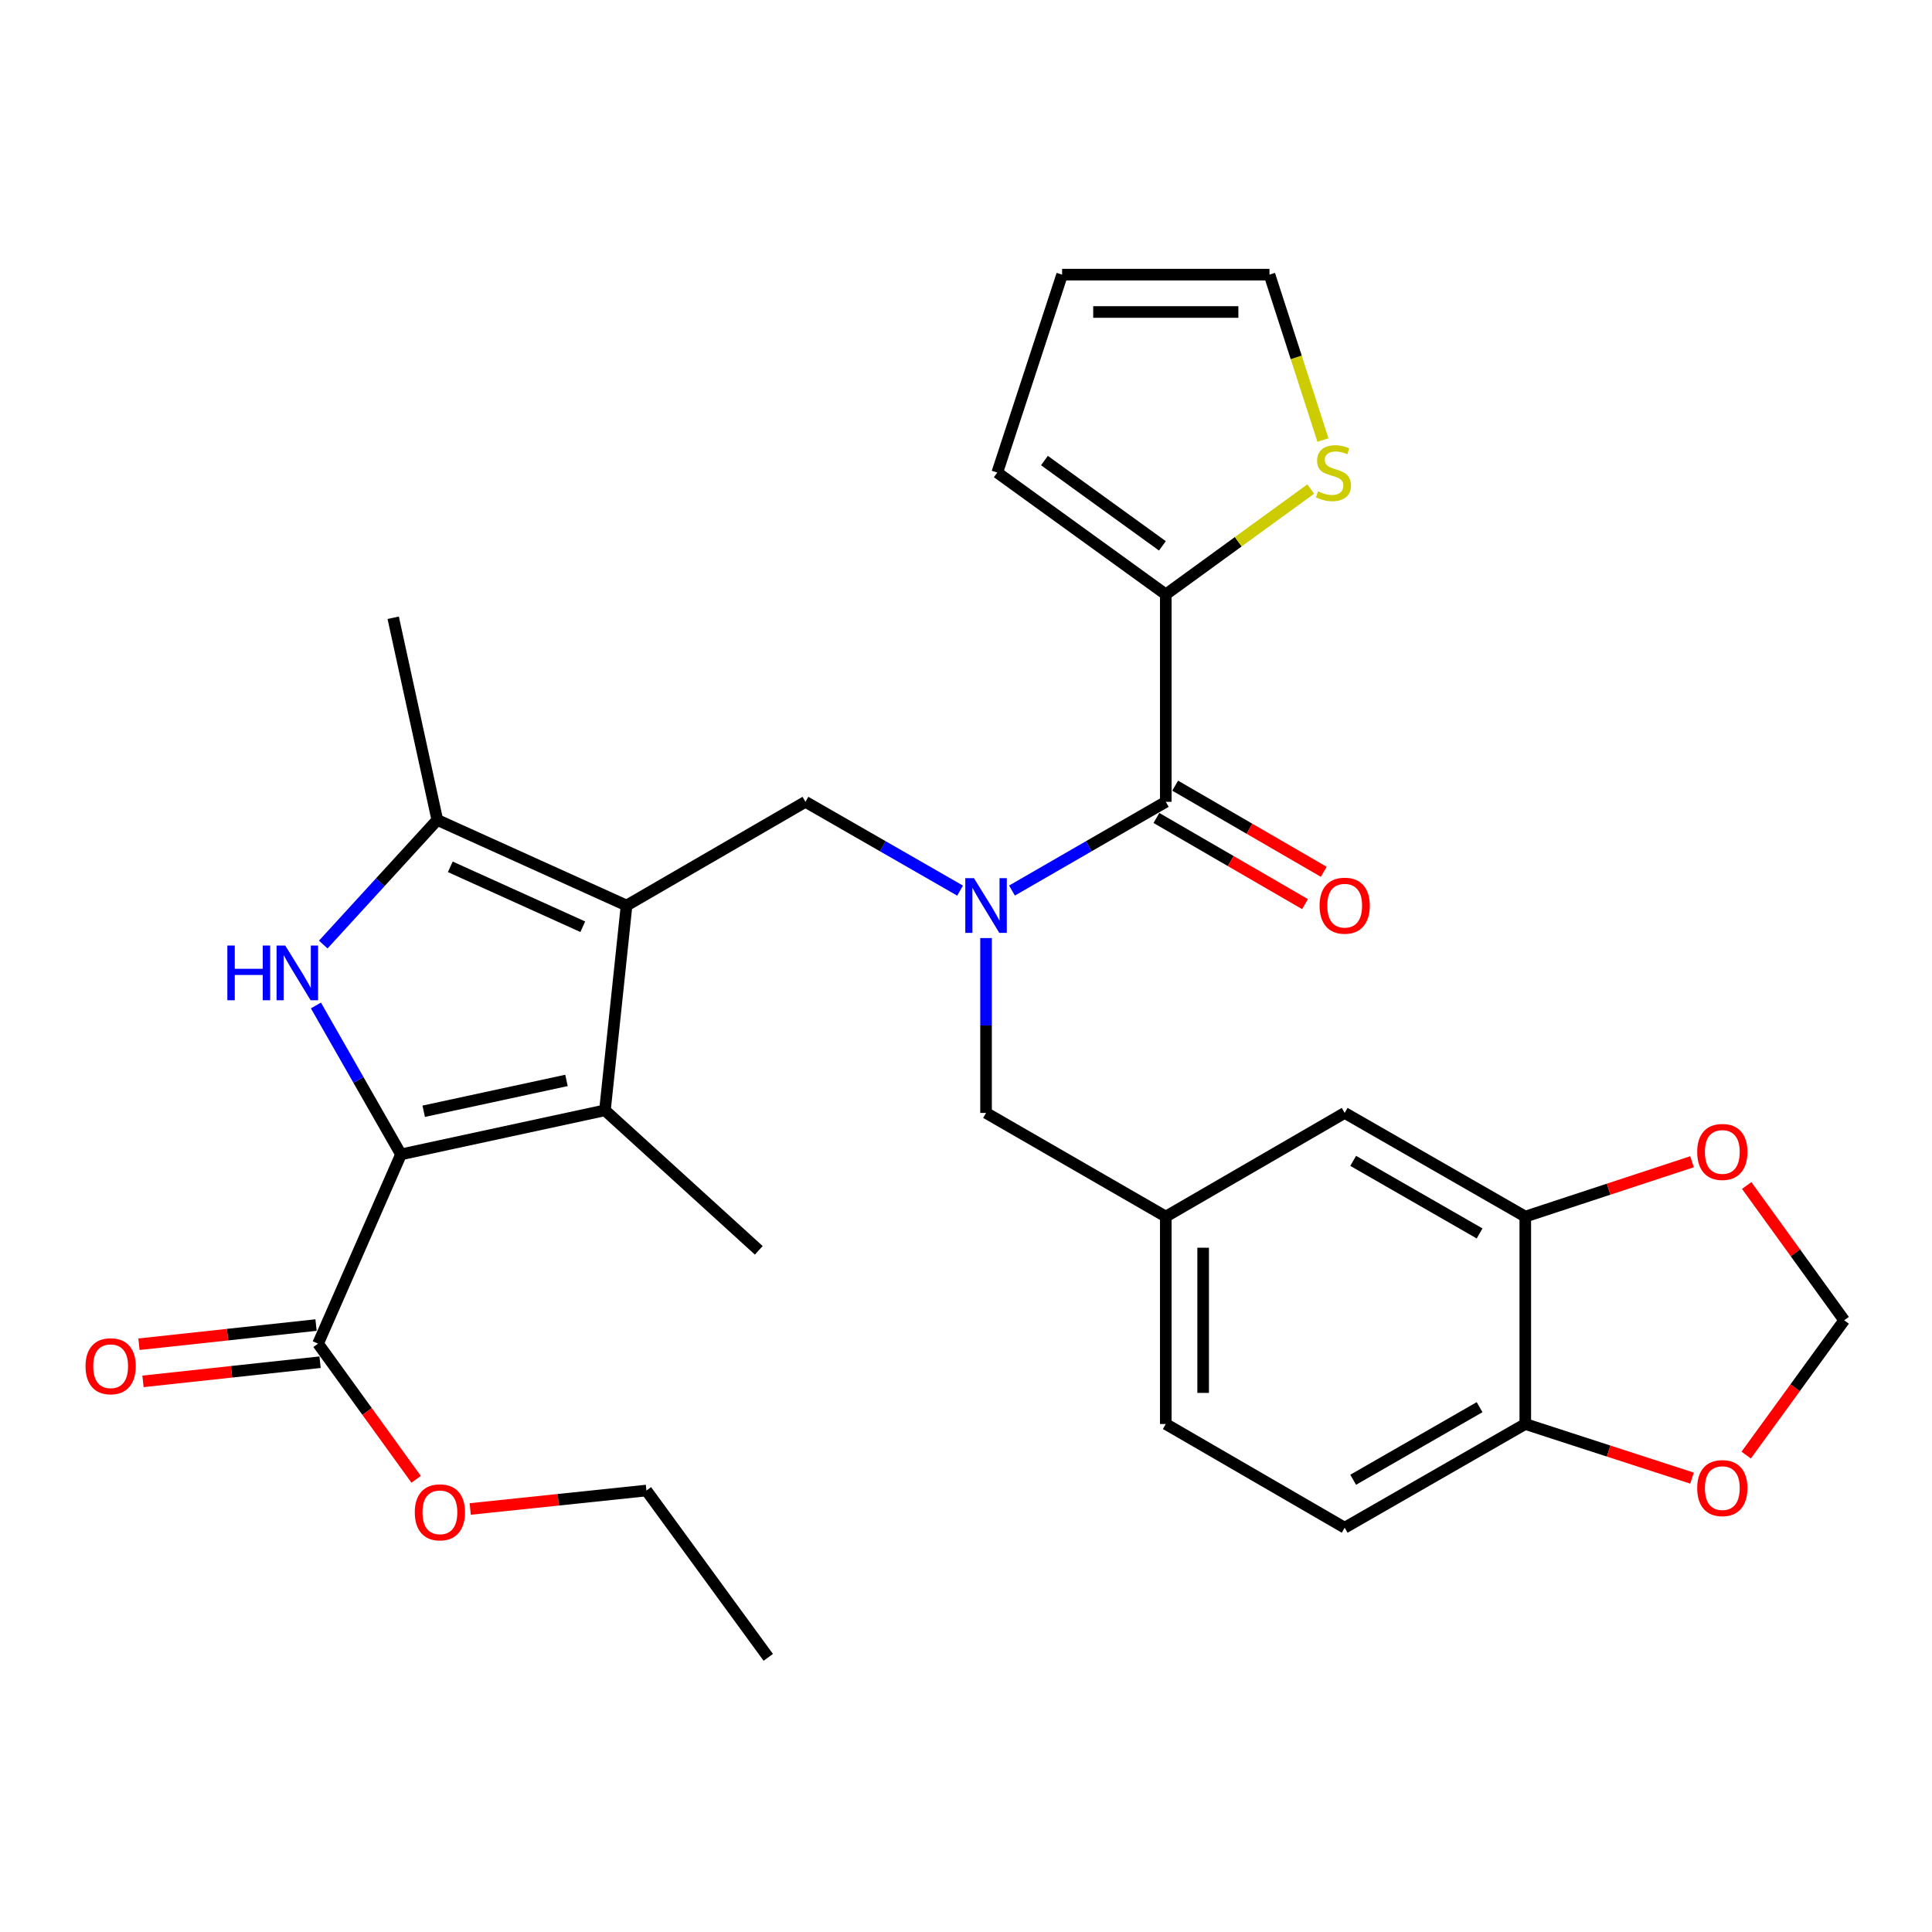 <?xml version='1.0' encoding='iso-8859-1'?>
<svg version='1.1' baseProfile='full'
              xmlns='http://www.w3.org/2000/svg'
                      xmlns:rdkit='http://www.rdkit.org/xml'
                      xmlns:xlink='http://www.w3.org/1999/xlink'
                  xml:space='preserve'
width='1000px' height='1000px' viewBox='0 0 1000 1000'>
<!-- END OF HEADER -->
<rect style='opacity:1.0;fill:#FFFFFF;stroke:none' width='1000' height='1000' x='0' y='0'> </rect>
<path class='bond-2' d='M 324.305,468.698 L 313.122,574.699' style='fill:none;fill-rule:evenodd;stroke:#000000;stroke-width:6px;stroke-linecap:butt;stroke-linejoin:miter;stroke-opacity:1' />
<path class='bond-3' d='M 324.305,468.698 L 226.349,424.409' style='fill:none;fill-rule:evenodd;stroke:#000000;stroke-width:6px;stroke-linecap:butt;stroke-linejoin:miter;stroke-opacity:1' />
<path class='bond-3' d='M 301.646,479.673 L 233.077,448.671' style='fill:none;fill-rule:evenodd;stroke:#000000;stroke-width:6px;stroke-linecap:butt;stroke-linejoin:miter;stroke-opacity:1' />
<path class='bond-6' d='M 324.305,468.698 L 416.9,415.02' style='fill:none;fill-rule:evenodd;stroke:#000000;stroke-width:6px;stroke-linecap:butt;stroke-linejoin:miter;stroke-opacity:1' />
<path class='bond-0' d='M 207.551,597.505 L 313.122,574.699' style='fill:none;fill-rule:evenodd;stroke:#000000;stroke-width:6px;stroke-linecap:butt;stroke-linejoin:miter;stroke-opacity:1' />
<path class='bond-0' d='M 219.304,575.184 L 293.204,559.221' style='fill:none;fill-rule:evenodd;stroke:#000000;stroke-width:6px;stroke-linecap:butt;stroke-linejoin:miter;stroke-opacity:1' />
<path class='bond-8' d='M 207.551,597.505 L 164.626,695.46' style='fill:none;fill-rule:evenodd;stroke:#000000;stroke-width:6px;stroke-linecap:butt;stroke-linejoin:miter;stroke-opacity:1' />
<path class='bond-30' d='M 207.551,597.505 L 185.539,558.968' style='fill:none;fill-rule:evenodd;stroke:#000000;stroke-width:6px;stroke-linecap:butt;stroke-linejoin:miter;stroke-opacity:1' />
<path class='bond-30' d='M 185.539,558.968 L 163.527,520.431' style='fill:none;fill-rule:evenodd;stroke:#0000FF;stroke-width:6px;stroke-linecap:butt;stroke-linejoin:miter;stroke-opacity:1' />
<path class='bond-1' d='M 167.317,488.902 L 196.833,456.655' style='fill:none;fill-rule:evenodd;stroke:#0000FF;stroke-width:6px;stroke-linecap:butt;stroke-linejoin:miter;stroke-opacity:1' />
<path class='bond-1' d='M 196.833,456.655 L 226.349,424.409' style='fill:none;fill-rule:evenodd;stroke:#000000;stroke-width:6px;stroke-linecap:butt;stroke-linejoin:miter;stroke-opacity:1' />
<path class='bond-25' d='M 313.122,574.699 L 392.742,647.165' style='fill:none;fill-rule:evenodd;stroke:#000000;stroke-width:6px;stroke-linecap:butt;stroke-linejoin:miter;stroke-opacity:1' />
<path class='bond-27' d='M 226.349,424.409 L 203.522,319.75' style='fill:none;fill-rule:evenodd;stroke:#000000;stroke-width:6px;stroke-linecap:butt;stroke-linejoin:miter;stroke-opacity:1' />
<path class='bond-4' d='M 496.942,460.983 L 456.921,438.002' style='fill:none;fill-rule:evenodd;stroke:#0000FF;stroke-width:6px;stroke-linecap:butt;stroke-linejoin:miter;stroke-opacity:1' />
<path class='bond-4' d='M 456.921,438.002 L 416.9,415.02' style='fill:none;fill-rule:evenodd;stroke:#000000;stroke-width:6px;stroke-linecap:butt;stroke-linejoin:miter;stroke-opacity:1' />
<path class='bond-5' d='M 523.802,460.952 L 563.607,437.986' style='fill:none;fill-rule:evenodd;stroke:#0000FF;stroke-width:6px;stroke-linecap:butt;stroke-linejoin:miter;stroke-opacity:1' />
<path class='bond-5' d='M 563.607,437.986 L 603.413,415.02' style='fill:none;fill-rule:evenodd;stroke:#000000;stroke-width:6px;stroke-linecap:butt;stroke-linejoin:miter;stroke-opacity:1' />
<path class='bond-11' d='M 510.377,485.542 L 510.377,530.792' style='fill:none;fill-rule:evenodd;stroke:#0000FF;stroke-width:6px;stroke-linecap:butt;stroke-linejoin:miter;stroke-opacity:1' />
<path class='bond-11' d='M 510.377,530.792 L 510.377,576.042' style='fill:none;fill-rule:evenodd;stroke:#000000;stroke-width:6px;stroke-linecap:butt;stroke-linejoin:miter;stroke-opacity:1' />
<path class='bond-7' d='M 603.413,415.02 L 603.413,307.665' style='fill:none;fill-rule:evenodd;stroke:#000000;stroke-width:6px;stroke-linecap:butt;stroke-linejoin:miter;stroke-opacity:1' />
<path class='bond-15' d='M 598.564,423.384 L 637.024,445.68' style='fill:none;fill-rule:evenodd;stroke:#000000;stroke-width:6px;stroke-linecap:butt;stroke-linejoin:miter;stroke-opacity:1' />
<path class='bond-15' d='M 637.024,445.68 L 675.484,467.975' style='fill:none;fill-rule:evenodd;stroke:#FF0000;stroke-width:6px;stroke-linecap:butt;stroke-linejoin:miter;stroke-opacity:1' />
<path class='bond-15' d='M 608.261,406.656 L 646.721,428.952' style='fill:none;fill-rule:evenodd;stroke:#000000;stroke-width:6px;stroke-linecap:butt;stroke-linejoin:miter;stroke-opacity:1' />
<path class='bond-15' d='M 646.721,428.952 L 685.181,451.247' style='fill:none;fill-rule:evenodd;stroke:#FF0000;stroke-width:6px;stroke-linecap:butt;stroke-linejoin:miter;stroke-opacity:1' />
<path class='bond-10' d='M 603.413,307.665 L 640.924,280.402' style='fill:none;fill-rule:evenodd;stroke:#000000;stroke-width:6px;stroke-linecap:butt;stroke-linejoin:miter;stroke-opacity:1' />
<path class='bond-10' d='M 640.924,280.402 L 678.435,253.138' style='fill:none;fill-rule:evenodd;stroke:#CCCC00;stroke-width:6px;stroke-linecap:butt;stroke-linejoin:miter;stroke-opacity:1' />
<path class='bond-18' d='M 603.413,307.665 L 516.188,244.589' style='fill:none;fill-rule:evenodd;stroke:#000000;stroke-width:6px;stroke-linecap:butt;stroke-linejoin:miter;stroke-opacity:1' />
<path class='bond-18' d='M 601.659,282.536 L 540.602,238.382' style='fill:none;fill-rule:evenodd;stroke:#000000;stroke-width:6px;stroke-linecap:butt;stroke-linejoin:miter;stroke-opacity:1' />
<path class='bond-21' d='M 163.585,685.849 L 117.757,690.81' style='fill:none;fill-rule:evenodd;stroke:#000000;stroke-width:6px;stroke-linecap:butt;stroke-linejoin:miter;stroke-opacity:1' />
<path class='bond-21' d='M 117.757,690.81 L 71.93,695.772' style='fill:none;fill-rule:evenodd;stroke:#FF0000;stroke-width:6px;stroke-linecap:butt;stroke-linejoin:miter;stroke-opacity:1' />
<path class='bond-21' d='M 165.666,705.072 L 119.839,710.034' style='fill:none;fill-rule:evenodd;stroke:#000000;stroke-width:6px;stroke-linecap:butt;stroke-linejoin:miter;stroke-opacity:1' />
<path class='bond-21' d='M 119.839,710.034 L 74.011,714.995' style='fill:none;fill-rule:evenodd;stroke:#FF0000;stroke-width:6px;stroke-linecap:butt;stroke-linejoin:miter;stroke-opacity:1' />
<path class='bond-24' d='M 164.626,695.46 L 190.01,730.573' style='fill:none;fill-rule:evenodd;stroke:#000000;stroke-width:6px;stroke-linecap:butt;stroke-linejoin:miter;stroke-opacity:1' />
<path class='bond-24' d='M 190.01,730.573 L 215.394,765.685' style='fill:none;fill-rule:evenodd;stroke:#FF0000;stroke-width:6px;stroke-linecap:butt;stroke-linejoin:miter;stroke-opacity:1' />
<path class='bond-9' d='M 789.485,629.709 L 696.008,576.042' style='fill:none;fill-rule:evenodd;stroke:#000000;stroke-width:6px;stroke-linecap:butt;stroke-linejoin:miter;stroke-opacity:1' />
<path class='bond-9' d='M 765.836,638.427 L 700.403,600.861' style='fill:none;fill-rule:evenodd;stroke:#000000;stroke-width:6px;stroke-linecap:butt;stroke-linejoin:miter;stroke-opacity:1' />
<path class='bond-13' d='M 789.485,629.709 L 832.635,615.515' style='fill:none;fill-rule:evenodd;stroke:#000000;stroke-width:6px;stroke-linecap:butt;stroke-linejoin:miter;stroke-opacity:1' />
<path class='bond-13' d='M 832.635,615.515 L 875.785,601.321' style='fill:none;fill-rule:evenodd;stroke:#FF0000;stroke-width:6px;stroke-linecap:butt;stroke-linejoin:miter;stroke-opacity:1' />
<path class='bond-32' d='M 789.485,629.709 L 789.485,737.064' style='fill:none;fill-rule:evenodd;stroke:#000000;stroke-width:6px;stroke-linecap:butt;stroke-linejoin:miter;stroke-opacity:1' />
<path class='bond-20' d='M 684.762,227.777 L 670.921,184.965' style='fill:none;fill-rule:evenodd;stroke:#CCCC00;stroke-width:6px;stroke-linecap:butt;stroke-linejoin:miter;stroke-opacity:1' />
<path class='bond-20' d='M 670.921,184.965 L 657.08,142.154' style='fill:none;fill-rule:evenodd;stroke:#000000;stroke-width:6px;stroke-linecap:butt;stroke-linejoin:miter;stroke-opacity:1' />
<path class='bond-19' d='M 510.377,576.042 L 603.413,629.709' style='fill:none;fill-rule:evenodd;stroke:#000000;stroke-width:6px;stroke-linecap:butt;stroke-linejoin:miter;stroke-opacity:1' />
<path class='bond-12' d='M 789.485,737.064 L 696.008,790.741' style='fill:none;fill-rule:evenodd;stroke:#000000;stroke-width:6px;stroke-linecap:butt;stroke-linejoin:miter;stroke-opacity:1' />
<path class='bond-12' d='M 765.835,728.348 L 700.401,765.922' style='fill:none;fill-rule:evenodd;stroke:#000000;stroke-width:6px;stroke-linecap:butt;stroke-linejoin:miter;stroke-opacity:1' />
<path class='bond-14' d='M 789.485,737.064 L 832.636,751.068' style='fill:none;fill-rule:evenodd;stroke:#000000;stroke-width:6px;stroke-linecap:butt;stroke-linejoin:miter;stroke-opacity:1' />
<path class='bond-14' d='M 832.636,751.068 L 875.788,765.071' style='fill:none;fill-rule:evenodd;stroke:#FF0000;stroke-width:6px;stroke-linecap:butt;stroke-linejoin:miter;stroke-opacity:1' />
<path class='bond-16' d='M 904.09,613.613 L 929.318,648.494' style='fill:none;fill-rule:evenodd;stroke:#FF0000;stroke-width:6px;stroke-linecap:butt;stroke-linejoin:miter;stroke-opacity:1' />
<path class='bond-16' d='M 929.318,648.494 L 954.545,683.376' style='fill:none;fill-rule:evenodd;stroke:#000000;stroke-width:6px;stroke-linecap:butt;stroke-linejoin:miter;stroke-opacity:1' />
<path class='bond-33' d='M 903.826,753.158 L 929.186,718.267' style='fill:none;fill-rule:evenodd;stroke:#FF0000;stroke-width:6px;stroke-linecap:butt;stroke-linejoin:miter;stroke-opacity:1' />
<path class='bond-33' d='M 929.186,718.267 L 954.545,683.376' style='fill:none;fill-rule:evenodd;stroke:#000000;stroke-width:6px;stroke-linecap:butt;stroke-linejoin:miter;stroke-opacity:1' />
<path class='bond-17' d='M 696.008,576.042 L 603.413,629.709' style='fill:none;fill-rule:evenodd;stroke:#000000;stroke-width:6px;stroke-linecap:butt;stroke-linejoin:miter;stroke-opacity:1' />
<path class='bond-22' d='M 516.188,244.589 L 549.746,142.154' style='fill:none;fill-rule:evenodd;stroke:#000000;stroke-width:6px;stroke-linecap:butt;stroke-linejoin:miter;stroke-opacity:1' />
<path class='bond-26' d='M 603.413,629.709 L 603.413,737.064' style='fill:none;fill-rule:evenodd;stroke:#000000;stroke-width:6px;stroke-linecap:butt;stroke-linejoin:miter;stroke-opacity:1' />
<path class='bond-26' d='M 622.748,645.812 L 622.748,720.961' style='fill:none;fill-rule:evenodd;stroke:#000000;stroke-width:6px;stroke-linecap:butt;stroke-linejoin:miter;stroke-opacity:1' />
<path class='bond-31' d='M 657.08,142.154 L 549.746,142.154' style='fill:none;fill-rule:evenodd;stroke:#000000;stroke-width:6px;stroke-linecap:butt;stroke-linejoin:miter;stroke-opacity:1' />
<path class='bond-31' d='M 640.979,161.489 L 565.846,161.489' style='fill:none;fill-rule:evenodd;stroke:#000000;stroke-width:6px;stroke-linecap:butt;stroke-linejoin:miter;stroke-opacity:1' />
<path class='bond-23' d='M 696.008,790.741 L 603.413,737.064' style='fill:none;fill-rule:evenodd;stroke:#000000;stroke-width:6px;stroke-linecap:butt;stroke-linejoin:miter;stroke-opacity:1' />
<path class='bond-28' d='M 243.379,781.052 L 288.982,776.272' style='fill:none;fill-rule:evenodd;stroke:#FF0000;stroke-width:6px;stroke-linecap:butt;stroke-linejoin:miter;stroke-opacity:1' />
<path class='bond-28' d='M 288.982,776.272 L 334.585,771.492' style='fill:none;fill-rule:evenodd;stroke:#000000;stroke-width:6px;stroke-linecap:butt;stroke-linejoin:miter;stroke-opacity:1' />
<path class='bond-29' d='M 334.585,771.492 L 397.662,857.846' style='fill:none;fill-rule:evenodd;stroke:#000000;stroke-width:6px;stroke-linecap:butt;stroke-linejoin:miter;stroke-opacity:1' />
<path  class='atom-2' d='M 117.675 489.406
L 121.515 489.406
L 121.515 501.446
L 135.995 501.446
L 135.995 489.406
L 139.835 489.406
L 139.835 517.726
L 135.995 517.726
L 135.995 504.646
L 121.515 504.646
L 121.515 517.726
L 117.675 517.726
L 117.675 489.406
' fill='#0000FF'/>
<path  class='atom-2' d='M 147.635 489.406
L 156.915 504.406
Q 157.835 505.886, 159.315 508.566
Q 160.795 511.246, 160.875 511.406
L 160.875 489.406
L 164.635 489.406
L 164.635 517.726
L 160.755 517.726
L 150.795 501.326
Q 149.635 499.406, 148.395 497.206
Q 147.195 495.006, 146.835 494.326
L 146.835 517.726
L 143.155 517.726
L 143.155 489.406
L 147.635 489.406
' fill='#0000FF'/>
<path  class='atom-5' d='M 504.117 454.538
L 513.397 469.538
Q 514.317 471.018, 515.797 473.698
Q 517.277 476.378, 517.357 476.538
L 517.357 454.538
L 521.117 454.538
L 521.117 482.858
L 517.237 482.858
L 507.277 466.458
Q 506.117 464.538, 504.877 462.338
Q 503.677 460.138, 503.317 459.458
L 503.317 482.858
L 499.637 482.858
L 499.637 454.538
L 504.117 454.538
' fill='#0000FF'/>
<path  class='atom-11' d='M 682.197 254.309
Q 682.517 254.429, 683.837 254.989
Q 685.157 255.549, 686.597 255.909
Q 688.077 256.229, 689.517 256.229
Q 692.197 256.229, 693.757 254.949
Q 695.317 253.629, 695.317 251.349
Q 695.317 249.789, 694.517 248.829
Q 693.757 247.869, 692.557 247.349
Q 691.357 246.829, 689.357 246.229
Q 686.837 245.469, 685.317 244.749
Q 683.837 244.029, 682.757 242.509
Q 681.717 240.989, 681.717 238.429
Q 681.717 234.869, 684.117 232.669
Q 686.557 230.469, 691.357 230.469
Q 694.637 230.469, 698.357 232.029
L 697.437 235.109
Q 694.037 233.709, 691.477 233.709
Q 688.717 233.709, 687.197 234.869
Q 685.677 235.989, 685.717 237.949
Q 685.717 239.469, 686.477 240.389
Q 687.277 241.309, 688.397 241.829
Q 689.557 242.349, 691.477 242.949
Q 694.037 243.749, 695.557 244.549
Q 697.077 245.349, 698.157 246.989
Q 699.277 248.589, 699.277 251.349
Q 699.277 255.269, 696.637 257.389
Q 694.037 259.469, 689.677 259.469
Q 687.157 259.469, 685.237 258.909
Q 683.357 258.389, 681.117 257.469
L 682.197 254.309
' fill='#CCCC00'/>
<path  class='atom-14' d='M 878.469 596.242
Q 878.469 589.442, 881.829 585.642
Q 885.189 581.842, 891.469 581.842
Q 897.749 581.842, 901.109 585.642
Q 904.469 589.442, 904.469 596.242
Q 904.469 603.122, 901.069 607.042
Q 897.669 610.922, 891.469 610.922
Q 885.229 610.922, 881.829 607.042
Q 878.469 603.162, 878.469 596.242
M 891.469 607.722
Q 895.789 607.722, 898.109 604.842
Q 900.469 601.922, 900.469 596.242
Q 900.469 590.682, 898.109 587.882
Q 895.789 585.042, 891.469 585.042
Q 887.149 585.042, 884.789 587.842
Q 882.469 590.642, 882.469 596.242
Q 882.469 601.962, 884.789 604.842
Q 887.149 607.722, 891.469 607.722
' fill='#FF0000'/>
<path  class='atom-15' d='M 878.469 770.24
Q 878.469 763.44, 881.829 759.64
Q 885.189 755.84, 891.469 755.84
Q 897.749 755.84, 901.109 759.64
Q 904.469 763.44, 904.469 770.24
Q 904.469 777.12, 901.069 781.04
Q 897.669 784.92, 891.469 784.92
Q 885.229 784.92, 881.829 781.04
Q 878.469 777.16, 878.469 770.24
M 891.469 781.72
Q 895.789 781.72, 898.109 778.84
Q 900.469 775.92, 900.469 770.24
Q 900.469 764.68, 898.109 761.88
Q 895.789 759.04, 891.469 759.04
Q 887.149 759.04, 884.789 761.84
Q 882.469 764.64, 882.469 770.24
Q 882.469 775.96, 884.789 778.84
Q 887.149 781.72, 891.469 781.72
' fill='#FF0000'/>
<path  class='atom-16' d='M 683.008 468.778
Q 683.008 461.978, 686.368 458.178
Q 689.728 454.378, 696.008 454.378
Q 702.288 454.378, 705.648 458.178
Q 709.008 461.978, 709.008 468.778
Q 709.008 475.658, 705.608 479.578
Q 702.208 483.458, 696.008 483.458
Q 689.768 483.458, 686.368 479.578
Q 683.008 475.698, 683.008 468.778
M 696.008 480.258
Q 700.328 480.258, 702.648 477.378
Q 705.008 474.458, 705.008 468.778
Q 705.008 463.218, 702.648 460.418
Q 700.328 457.578, 696.008 457.578
Q 691.688 457.578, 689.328 460.378
Q 687.008 463.178, 687.008 468.778
Q 687.008 474.498, 689.328 477.378
Q 691.688 480.258, 696.008 480.258
' fill='#FF0000'/>
<path  class='atom-22' d='M 44.271 707.163
Q 44.271 700.363, 47.631 696.563
Q 50.991 692.763, 57.271 692.763
Q 63.551 692.763, 66.911 696.563
Q 70.271 700.363, 70.271 707.163
Q 70.271 714.043, 66.871 717.963
Q 63.471 721.843, 57.271 721.843
Q 51.031 721.843, 47.631 717.963
Q 44.271 714.083, 44.271 707.163
M 57.271 718.643
Q 61.591 718.643, 63.911 715.763
Q 66.271 712.843, 66.271 707.163
Q 66.271 701.603, 63.911 698.803
Q 61.591 695.963, 57.271 695.963
Q 52.951 695.963, 50.591 698.763
Q 48.271 701.563, 48.271 707.163
Q 48.271 712.883, 50.591 715.763
Q 52.951 718.643, 57.271 718.643
' fill='#FF0000'/>
<path  class='atom-25' d='M 214.692 782.776
Q 214.692 775.976, 218.052 772.176
Q 221.412 768.376, 227.692 768.376
Q 233.972 768.376, 237.332 772.176
Q 240.692 775.976, 240.692 782.776
Q 240.692 789.656, 237.292 793.576
Q 233.892 797.456, 227.692 797.456
Q 221.452 797.456, 218.052 793.576
Q 214.692 789.696, 214.692 782.776
M 227.692 794.256
Q 232.012 794.256, 234.332 791.376
Q 236.692 788.456, 236.692 782.776
Q 236.692 777.216, 234.332 774.416
Q 232.012 771.576, 227.692 771.576
Q 223.372 771.576, 221.012 774.376
Q 218.692 777.176, 218.692 782.776
Q 218.692 788.496, 221.012 791.376
Q 223.372 794.256, 227.692 794.256
' fill='#FF0000'/>
</svg>
